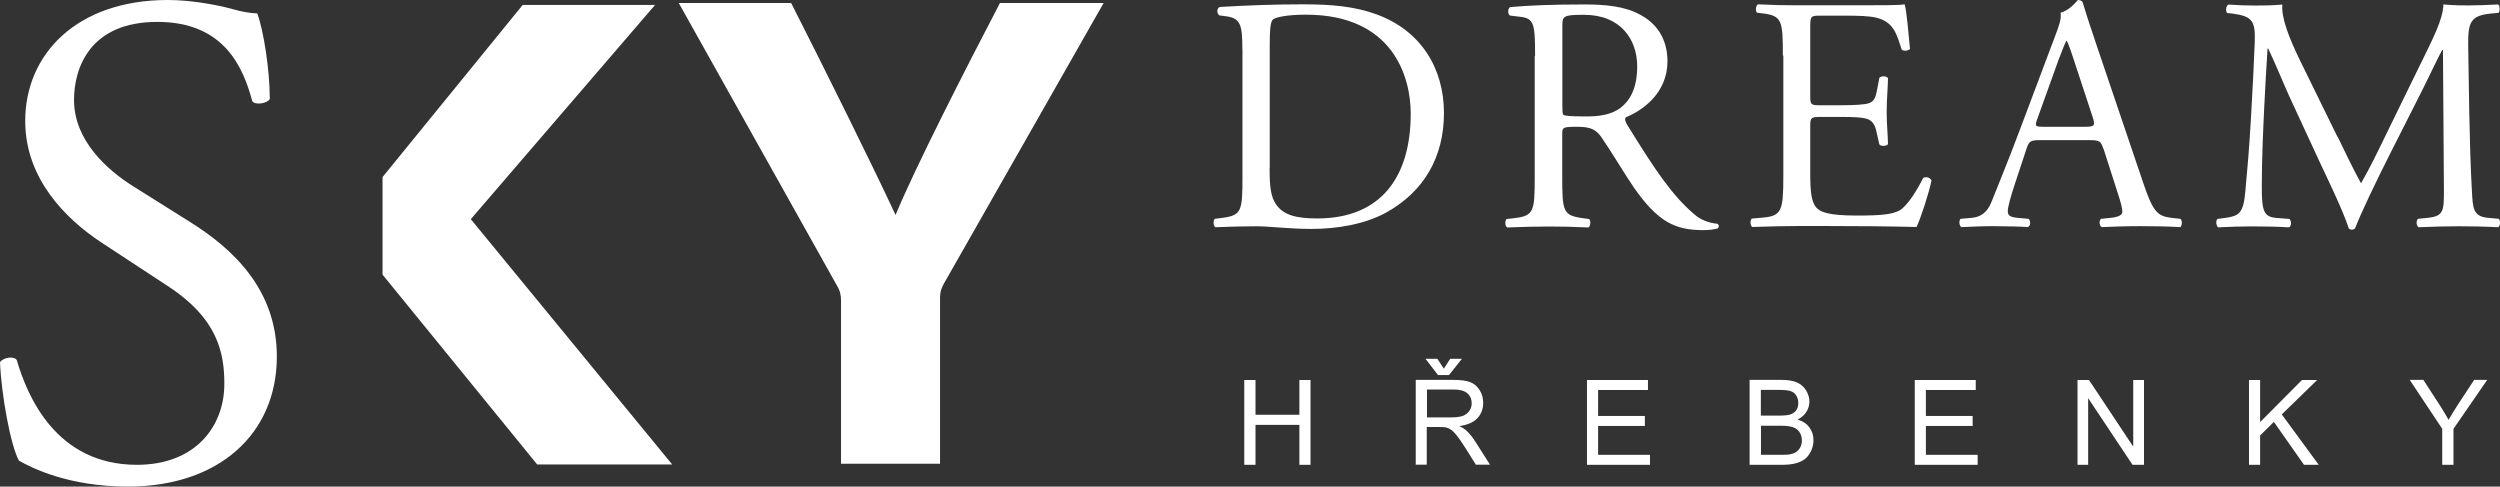 <svg width="298" height="58" viewBox="0 0 298 58" fill="none" xmlns="http://www.w3.org/2000/svg">
<rect x="0" y="0" width="298" height="58" fill="#333333" stroke="none"/>
<g clip-path="url(#clip0_16585_3228)">
<path d="M148.316 55.405V45.296H149.656V49.44H154.887V45.296H156.213V55.405H154.887V50.644H149.656V55.405H148.316Z" fill="white"/>
<path d="M168.756 55.405V45.282H173.218C174.116 45.282 174.8 45.368 175.256 45.554C175.727 45.74 176.097 46.056 176.382 46.515C176.668 46.974 176.796 47.475 176.796 48.035C176.796 48.752 176.568 49.354 176.097 49.856C175.641 50.343 174.914 50.659 173.959 50.788C174.316 50.96 174.572 51.132 174.757 51.289C175.142 51.648 175.513 52.093 175.855 52.637L177.608 55.39H175.926L174.601 53.283C174.216 52.68 173.888 52.207 173.631 51.892C173.375 51.576 173.161 51.347 172.961 51.218C172.762 51.089 172.562 51.003 172.349 50.945C172.192 50.917 171.949 50.902 171.607 50.902H170.068V55.39H168.742L168.756 55.405ZM172.106 43.948L172.862 42.772H174.259L172.719 44.708H171.408L169.925 42.772H171.336L172.106 43.948ZM170.082 49.755H172.947C173.56 49.755 174.031 49.698 174.373 49.569C174.715 49.44 174.971 49.239 175.157 48.967C175.342 48.694 175.427 48.393 175.427 48.063C175.427 47.59 175.256 47.189 174.914 46.888C174.572 46.586 174.031 46.429 173.275 46.429H170.096V49.77L170.082 49.755Z" fill="white"/>
<path d="M189.169 55.405V45.296H196.438V46.486H190.494V49.583H196.068V50.773H190.494V54.215H196.681V55.405H189.169Z" fill="white"/>
<path d="M208.554 55.405V45.282H212.332C213.102 45.282 213.714 45.382 214.185 45.583C214.655 45.783 215.012 46.099 215.282 46.529C215.539 46.959 215.682 47.404 215.682 47.863C215.682 48.293 215.568 48.694 215.325 49.081C215.097 49.468 214.741 49.77 214.27 50.013C214.883 50.185 215.354 50.501 215.667 50.931C215.995 51.361 216.166 51.877 216.166 52.465C216.166 52.938 216.066 53.383 215.867 53.785C215.667 54.186 215.425 54.501 215.126 54.731C214.841 54.946 214.47 55.118 214.028 55.233C213.586 55.347 213.045 55.405 212.403 55.405H208.569H208.554ZM209.88 49.54H212.061C212.645 49.54 213.073 49.497 213.33 49.425C213.672 49.325 213.928 49.153 214.099 48.924C214.27 48.694 214.356 48.393 214.356 48.035C214.356 47.705 214.27 47.404 214.114 47.146C213.957 46.888 213.729 46.715 213.429 46.615C213.13 46.515 212.617 46.472 211.904 46.472H209.894V49.526L209.88 49.54ZM209.88 54.215H212.389C212.816 54.215 213.116 54.2 213.301 54.172C213.6 54.114 213.857 54.028 214.071 53.899C214.27 53.77 214.441 53.584 214.584 53.34C214.712 53.096 214.784 52.809 214.784 52.494C214.784 52.121 214.684 51.791 214.498 51.505C214.313 51.232 214.042 51.031 213.7 50.917C213.358 50.802 212.873 50.745 212.232 50.745H209.909V54.229L209.88 54.215Z" fill="white"/>
<path d="M228.24 55.405V45.296H235.509V46.486H229.565V49.583H235.139V50.773H229.565V54.215H235.737V55.405H228.24Z" fill="white"/>
<path d="M247.64 55.405V45.296H249.008L254.282 53.239V45.296H255.565V55.405H254.197L248.908 47.461V55.405H247.64Z" fill="white"/>
<path d="M268.08 55.405V45.296H269.406V50.314L274.395 45.296H276.205L271.986 49.397L276.391 55.405H274.637L271.045 50.286L269.406 51.906V55.405H268.08Z" fill="white"/>
<path d="M291.115 55.405V51.117L287.238 45.282H288.863L290.844 48.336C291.215 48.909 291.557 49.483 291.871 50.042C292.17 49.511 292.541 48.924 292.968 48.25L294.921 45.282H296.475L292.455 51.117V55.405H291.129H291.115Z" fill="white"/>
<path d="M15.252 58C8.253 58 3.834 55.821 2.252 54.903C1.254 53.068 0.171 47.117 0 43.174C0.413 42.586 1.668 42.414 1.996 42.916C3.25 47.189 6.657 55.405 16.321 55.405C23.32 55.405 26.741 50.802 26.741 45.769C26.741 42.084 25.986 37.969 19.913 34.04L12.002 28.849C7.84 26.082 3.008 21.307 3.008 14.439C2.993 6.452 9.165 0 19.999 0C22.579 0 25.586 0.502 27.753 1.09C28.836 1.42 30.005 1.592 30.661 1.592C31.416 3.599 32.158 8.302 32.158 11.815C31.83 12.317 30.49 12.575 30.076 12.073C28.993 8.044 26.741 2.61 18.744 2.61C10.748 2.61 8.823 8.058 8.823 11.915C8.823 16.776 12.829 20.304 15.908 22.225L22.579 26.412C27.824 29.681 32.999 34.542 32.999 42.5C32.999 51.72 26.085 58 15.252 58Z" fill="white"/>
<path d="M148.088 5.822C148.088 3.026 147.888 2.194 146.22 1.95L145.351 1.835C145.037 1.635 144.995 1.004 145.394 0.832C148.758 0.631 151.979 0.516 155.343 0.516C158.707 0.516 161.487 0.76 164.067 1.706C169.426 3.656 172.12 8.202 172.12 13.478C172.12 18.755 169.697 22.885 165.179 25.365C162.599 26.756 159.349 27.287 156.298 27.287C153.761 27.287 151.224 26.971 149.841 26.971C148.173 26.971 146.748 27.014 144.881 27.086C144.638 26.971 144.567 26.326 144.809 26.082L145.722 25.967C148.017 25.652 148.102 25.164 148.102 20.977V5.822H148.088ZM151.338 20.06C151.338 22.168 151.452 23.444 152.136 24.404C153.006 25.638 154.516 26.039 157.011 26.039C164.708 26.039 168.158 20.977 168.158 13.55C168.158 9.162 166.048 1.749 155.671 1.749C153.333 1.749 152.065 2.065 151.751 2.309C151.438 2.552 151.352 3.542 151.352 5.334V20.046L151.338 20.06Z" fill="white"/>
<path d="M182.982 6.667C182.982 2.882 182.868 2.194 181.243 2.007L179.975 1.85C179.704 1.649 179.704 1.018 180.017 0.846C182.241 0.645 184.978 0.531 188.855 0.531C191.307 0.531 193.644 0.731 195.469 1.735C197.379 2.724 198.762 4.531 198.762 7.313C198.762 11.098 195.783 13.177 193.801 13.98C193.602 14.224 193.801 14.611 194.001 14.941C197.18 20.088 199.275 23.272 201.969 25.552C202.639 26.154 203.637 26.584 204.706 26.67C204.905 26.756 204.948 27.071 204.749 27.229C204.392 27.344 203.751 27.43 203.01 27.43C199.645 27.43 197.621 26.426 194.799 22.411C193.773 20.934 192.148 18.181 190.908 16.389C190.309 15.514 189.682 15.113 188.085 15.113C186.303 15.113 186.218 15.156 186.218 15.988V21.006C186.218 25.193 186.303 25.666 188.598 25.996L189.425 26.111C189.668 26.311 189.582 26.985 189.34 27.114C187.558 27.028 186.204 27 184.621 27C182.954 27 181.528 27.043 179.661 27.114C179.419 27 179.347 26.398 179.575 26.111L180.559 25.996C182.854 25.709 182.939 25.193 182.939 21.006V6.667H182.982ZM186.232 12.36C186.232 13.077 186.232 13.521 186.346 13.679C186.46 13.794 187.059 13.88 189.083 13.88C190.508 13.88 192.019 13.722 193.174 12.848C194.243 12.016 195.155 10.611 195.155 7.901C195.155 4.746 193.217 1.764 188.812 1.764C186.361 1.764 186.232 1.921 186.232 3.04V12.374V12.36Z" fill="white"/>
<path d="M212.517 6.625C212.517 2.481 212.432 1.878 210.094 1.592L209.452 1.52C209.21 1.362 209.296 0.645 209.538 0.516C211.248 0.602 212.588 0.631 214.213 0.631H221.668C224.206 0.631 226.543 0.631 227.028 0.516C227.27 1.19 227.498 4.072 227.669 5.822C227.513 6.065 226.871 6.137 226.672 5.893C226.073 4.015 225.717 2.624 223.664 2.108C222.837 1.907 221.569 1.864 219.815 1.864H216.964C215.781 1.864 215.781 1.95 215.781 3.456V11.428C215.781 12.546 215.895 12.546 217.093 12.546H219.388C221.055 12.546 222.281 12.475 222.752 12.303C223.222 12.145 223.507 11.901 223.707 10.912L224.02 9.277C224.22 9.033 224.89 9.033 225.047 9.32C225.047 10.281 224.89 11.829 224.89 13.349C224.89 14.783 225.047 16.303 225.047 17.178C224.89 17.45 224.206 17.45 224.02 17.221L223.664 15.658C223.507 14.941 223.222 14.339 222.438 14.138C221.882 13.98 220.927 13.937 219.388 13.937H217.093C215.91 13.937 215.781 13.98 215.781 15.013V20.633C215.781 22.741 215.895 24.103 216.537 24.777C217.007 25.25 217.848 25.695 221.341 25.695C224.391 25.695 225.546 25.537 226.415 25.093C227.128 24.691 228.197 23.3 229.237 21.221C229.522 21.021 230.064 21.135 230.235 21.508C229.964 22.899 228.967 25.982 228.453 27.057C224.89 26.971 221.355 26.942 217.834 26.942H214.27C212.56 26.942 211.22 26.985 208.882 27.057C208.64 26.942 208.569 26.297 208.811 26.053L210.122 25.939C212.375 25.738 212.574 25.136 212.574 20.949V6.625H212.517Z" fill="white"/>
<path d="M250.704 17.708C250.433 16.834 250.262 16.705 249.079 16.705H243.093C242.095 16.705 241.867 16.819 241.582 17.665L240.199 21.852C239.6 23.645 239.329 24.72 239.329 25.164C239.329 25.638 239.529 25.881 240.484 25.967L241.795 26.082C242.08 26.283 242.08 26.914 241.71 27.071C240.684 26.985 239.458 26.985 237.59 26.957C236.279 26.957 234.854 27.028 233.784 27.071C233.542 26.914 233.471 26.268 233.713 26.082L235.025 25.967C235.98 25.881 236.849 25.451 237.405 24.017C238.118 22.182 239.23 19.587 240.897 15.127L244.946 4.359C245.501 2.925 245.744 2.165 245.616 1.52C246.571 1.247 247.241 0.516 247.682 0C247.925 0 248.196 0.072 248.281 0.358C248.794 2.108 249.436 3.943 250.02 5.707L255.451 21.738C256.606 25.164 257.119 25.767 258.829 25.967L259.898 26.082C260.169 26.283 260.098 26.914 259.898 27.071C258.273 26.985 256.891 26.957 255.095 26.957C253.199 26.957 251.688 27.028 250.533 27.071C250.22 26.914 250.177 26.268 250.448 26.082L251.602 25.967C252.443 25.881 252.985 25.652 252.985 25.25C252.985 24.806 252.785 24.089 252.472 23.128L250.733 17.708H250.704ZM242.85 14.152C242.537 15.07 242.565 15.113 243.677 15.113H248.552C249.707 15.113 249.778 14.955 249.421 13.88L247.283 7.384C246.97 6.424 246.613 5.348 246.371 4.875H246.3C246.186 5.076 245.787 6.037 245.345 7.227L242.85 14.167V14.152Z" fill="white"/>
<path d="M278.657 16.317C279.569 18.196 280.439 20.031 281.394 21.78H281.479C282.548 19.902 283.546 17.837 284.53 15.801L288.25 8.187C290.032 4.56 291.186 2.366 291.258 0.531C292.612 0.645 293.439 0.645 294.237 0.645C295.235 0.645 296.532 0.602 297.772 0.531C298.014 0.688 298.014 1.362 297.815 1.534L296.988 1.606C294.493 1.85 294.18 2.61 294.208 5.391C294.294 9.621 294.322 16.991 294.65 22.741C294.764 24.734 294.736 25.81 296.589 25.967L297.857 26.082C298.1 26.326 298.057 26.928 297.772 27.086C296.147 27 294.522 26.971 293.097 26.971C291.671 26.971 289.918 27.014 288.293 27.086C288.008 26.885 287.979 26.326 288.222 26.082L289.376 25.967C291.315 25.767 291.315 25.136 291.315 22.583L291.201 5.951H291.115C290.83 6.395 289.333 9.578 288.535 11.141L285 18.124C283.218 21.637 281.437 25.38 280.724 27.215C280.638 27.329 280.481 27.372 280.325 27.372C280.253 27.372 280.054 27.329 279.968 27.215C279.298 25.107 277.388 21.193 276.476 19.242L272.912 11.543C272.086 9.707 271.245 7.628 270.375 5.793H270.29C270.133 8.259 270.005 10.582 269.891 12.89C269.777 15.328 269.605 18.87 269.605 22.268C269.605 25.222 269.848 25.853 271.387 25.982L272.898 26.096C273.169 26.34 273.141 26.971 272.855 27.1C271.501 27.014 269.962 26.985 268.451 26.985C267.182 26.985 265.757 27.028 264.403 27.1C264.16 26.899 264.089 26.297 264.331 26.096L265.201 25.982C266.869 25.738 267.425 25.509 267.653 22.712C267.895 20.088 268.095 17.895 268.323 13.937C268.522 10.625 268.679 7.241 268.764 5.047C268.85 2.538 268.522 1.936 266.113 1.62L265.472 1.549C265.272 1.305 265.315 0.717 265.629 0.545C266.812 0.631 267.767 0.66 268.764 0.66C269.677 0.66 270.746 0.66 272.057 0.545C271.9 2.108 272.884 4.574 274.124 7.126L278.643 16.346L278.657 16.317Z" fill="white"/>
<path d="M100.25 55.276V35.818C100.25 35.259 100.165 34.7 99.78 34.069L80.907 0.359H94.306C98.511 8.646 103.971 19.644 106.75 25.623C109.131 19.888 115.075 8.245 119.194 0.359H131.553L112.452 33.911C112.295 34.312 112.053 34.542 112.053 35.66V55.276H100.25Z" fill="white"/>
<path d="M56.119 26.125L78.085 0.588H62.306L45.599 21.107V32.735L64.03 55.362H80.123L56.119 26.125Z" fill="white"/>
</g>
<defs>
<clipPath id="clip0_16585_3228">
<rect width="298" height="58" fill="white"/>
</clipPath>
</defs>
</svg>
